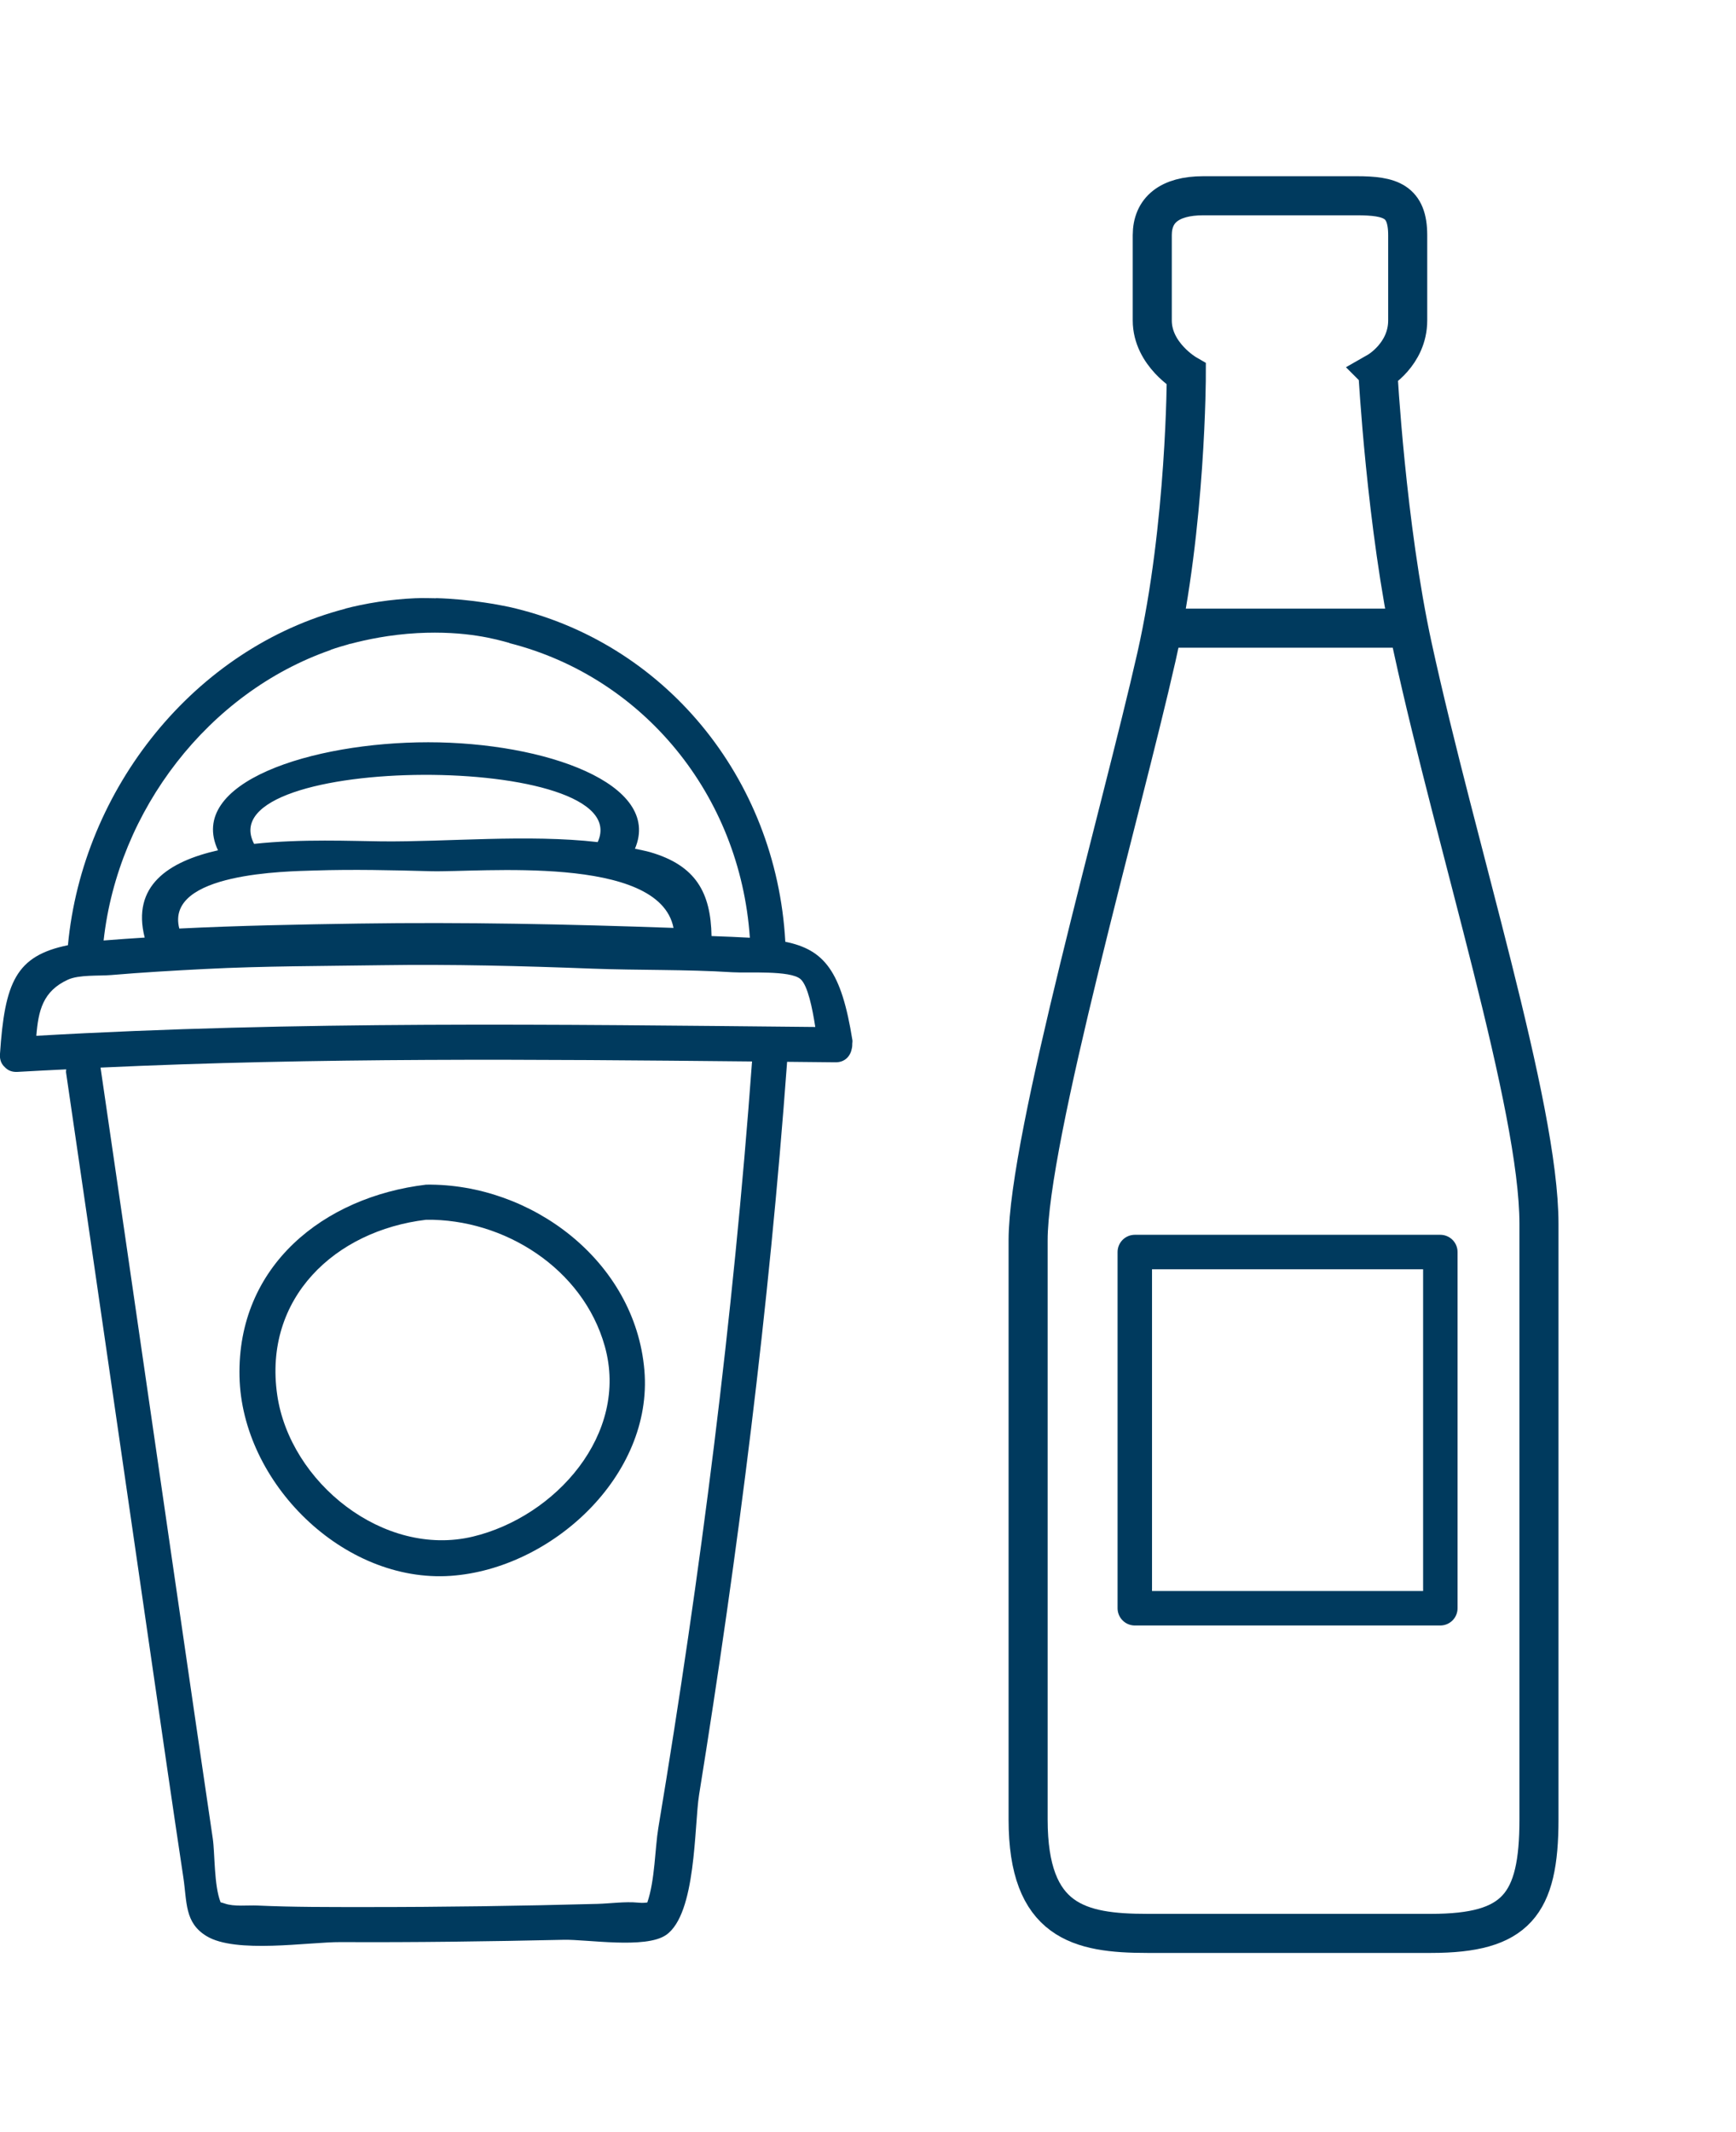 <?xml version="1.0" encoding="UTF-8"?>
<svg xmlns="http://www.w3.org/2000/svg" clip-rule="evenodd" fill-rule="evenodd" stroke-miterlimit="10" viewBox="0 0 211 259">
  <path d="m0-.609c.105 4.827 4.729 9.418 9.631 9.077 4.607-.322 9.225-4.576 8.821-9.364-.42-4.98-5.16-8.522-9.948-8.456-4.667.556-8.614 3.697-8.504 8.743m16.648-1.38c1.121 4.003-2.253 7.768-6.011 8.669-4.062.974-8.343-2.465-8.919-6.458-.635-4.406 2.633-7.48 6.786-7.975 3.545-.048 7.15 2.211 8.144 5.764" fill="#003a5e" fill-rule="nonzero" transform="matrix(2.667 0 0 2.667 29.11 168.87)"></path>
  <path d="m0-30.45c-.414-7.51-5.557-13.678-12.599-15.256-.098-.021-.209-.042-.32-.063-.256-.053-.517-.094-.779-.133-.661-.1-1.422-.179-2.212-.202-.001.002-.01.004-.01.006-.223-.003-.445-.01-.668-.009-.097.001-.194.004-.291.008-.547.024-1.087.077-1.618.157 0 0-.002 0-.002-.001-.628.095-1.15.211-1.546.313-.001.003-.009.006-.009.009-6.871 1.786-11.972 8.201-12.639 15.327-2.375.486-2.881 1.686-3.098 4.971-.017.261.074.454.22.582.128.144.321.234.58.218.741-.046 1.48-.076 2.22-.115-.001.048-.015.091-.008.142 1.32 9.008 2.619 18.019 3.93 27.028.467 3.209.929 6.42 1.413 9.627.174 1.15.054 2.072 1.055 2.684 1.33.815 4.638.269 6.125.276 3.384.017 6.77-.03 10.154-.105 1.069-.024 3.729.425 4.665-.218 1.388-.954 1.281-4.981 1.508-6.392 1.782-11.075 3.192-22.197 4.011-33.386.735.008 1.468.015 2.204.022.449.004.69-.3.748-.642.007-.023.008-.049.012-.074.004-.042.007-.082.005-.125.002-.057.016-.109.006-.171-.5-3.131-1.272-4.116-3.057-4.478m-20.72-13.292-.002-.008s.291-.105.772-.238c.041-.012.08-.027.12-.039.001.003.004.003.005.006.716-.191 1.797-.422 3.056-.49 2.234-.119 3.624.291 4.176.442.015.004.023.014.037.018 6.056 1.547 10.493 6.882 10.94 13.416-.521-.03-1.099-.052-1.746-.076-.035-1.973-.711-3.216-2.796-3.821-.222-.064-.462-.104-.694-.157 1.255-2.958-4.111-4.85-9.422-4.85-5.31 0-11.029 1.831-9.581 4.922-2.27.512-3.941 1.622-3.34 3.976-.624.041-1.248.079-1.872.132.654-5.933 4.78-11.298 10.347-13.233m-.737 10.045c1.765-.057 3.532-.016 5.297.032 2.228.06 10.405-.787 11.065 2.583-4.779-.17-9.558-.27-14.34-.198-2.732.041-5.458.092-8.183.227-.661-2.554 4.928-2.604 6.161-2.644m12.907-1.294c-3.187-.364-6.88-.003-9.841-.033-1.332-.012-3.653-.121-5.818.114-2.173-4.156 17.544-4.202 15.659-.081m2.764 44.901c-.156.938-.152 2.387-.503 3.404-.101.015-.232.025-.421.007-.599-.057-1.26.041-1.861.057-3.523.095-7.048.145-10.573.144-1.636-.001-3.277.006-4.912-.069-.432-.02-1.073.059-1.486-.09-.086-.03-.14-.043-.192-.055-.306-.759-.259-2.238-.358-2.906-.254-1.709-.503-3.418-.753-5.127-1.46-9.997-2.898-19.998-4.362-29.994 9.928-.46 19.758-.378 29.691-.279-.856 11.7-2.343 23.338-4.27 34.908m-28.347-36.077c.091-1.143.295-2.034 1.439-2.557.506-.232 1.416-.164 1.975-.211 1.422-.121 2.856-.203 4.282-.276 2.679-.137 5.364-.131 8.046-.172 3.209-.048 6.381.034 9.586.156 2.13.081 4.266.03 6.393.165.688.044 2.636-.098 3.105.312.332.29.541 1.333.673 2.181-11.892-.116-23.611-.281-35.499.402" fill="#003a5e" fill-rule="nonzero" transform="matrix(2.667 0 0 2.667 95.45 195.63)"></path>
  <g fill="none" stroke="#003a5e">
    <path d="m0-63.143s.377 7.025 1.586 12.567c1.998 9.162 5.756 20.856 5.756 26.262v27.135c0 3.88-1.035 5.186-4.915 5.186h-12.934c-3.104 0-5.432-.53-5.432-5.186v-26.386c0-4.656 4.252-19.515 5.85-26.582 1.36-6.012 1.36-12.876 1.36-12.876s-1.552-.896-1.552-2.448v-3.881c0-1.143.776-1.798 2.328-1.798h6.985c1.552 0 2.328.246 2.328 1.798v3.881c0 1.552-1.36 2.328-1.36 2.328z" stroke-width="1.78" transform="matrix(2.667 0 0 2.667 167.47 213.54)"></path>
    <path d="m137.927 152.114h37.136v43.277h-37.136z" stroke-linejoin="round" stroke-width="4.187"></path>
    <path d="m0 0h11.552" stroke-width="1.78" transform="matrix(2.667 0 0 2.667 141.86 76.32)"></path>
  </g>
</svg>
